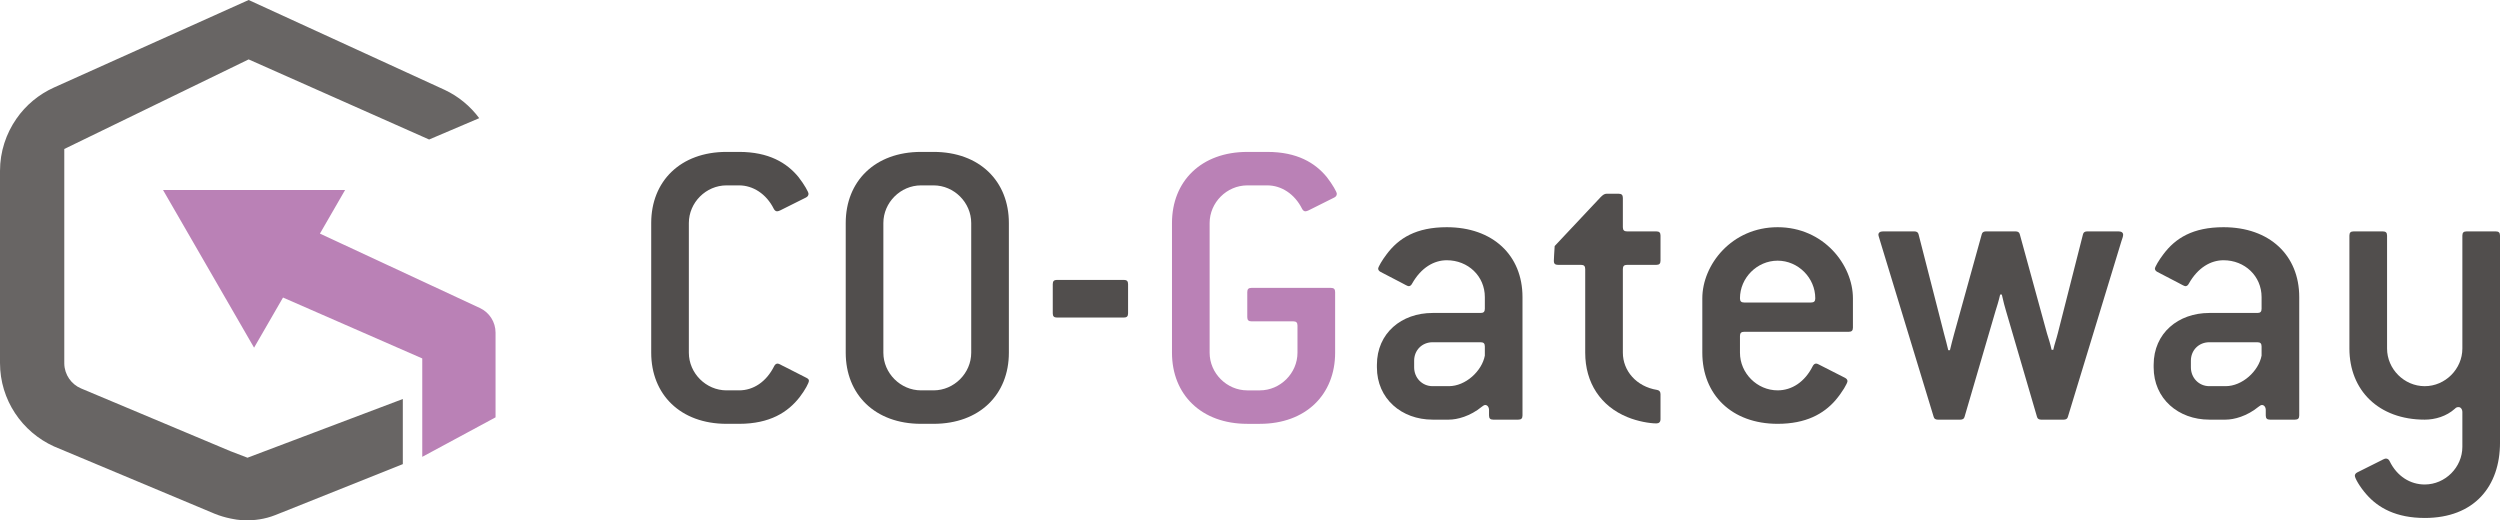 <svg xmlns="http://www.w3.org/2000/svg" width="384.375" height="80" viewBox="0 0 384.375 80"><path d="M122.957,61.047c-1.801,2.316-4.566,4.116-9.325,4.116h-1.931c-7.075,0-11.577-4.503-11.577-10.935v-19.938c0-6.432,4.501-10.935,11.577-10.935h1.931c4.566,0,7.332,1.673,9.132,3.86,.901,1.158,1.544,2.314,1.544,2.572s-.13,.451-.386,.579l-3.345,1.673c-.385,.192-.836,.451-1.094,.451-.193,0-.385-.13-.513-.386-1.158-2.316-3.217-3.602-5.338-3.602h-1.931c-3.151,0-5.789,2.636-5.789,5.789v19.938c0,3.153,2.638,5.789,5.789,5.789h1.931c2.186,0,4.181-1.286,5.402-3.73,.128-.257,.321-.386,.515-.386,.257,0,.579,.258,1.028,.451l3.409,1.737c.258,.128,.386,.258,.386,.451,0,.321-.579,1.414-1.416,2.508Z" fill="#514e4d"/><path d="M143.537,65.163h-1.931c-7.075,0-11.576-4.503-11.576-10.935v-19.938c0-6.432,4.501-10.935,11.576-10.935h1.931c7.075,0,11.577,4.503,11.577,10.935v19.938c0,6.432-4.501,10.935-11.577,10.935Zm5.788-30.872c0-3.153-2.636-5.789-5.788-5.789h-1.931c-3.151,0-5.789,2.636-5.789,5.789v19.938c0,3.153,2.638,5.789,5.789,5.789h1.931c3.151,0,5.788-2.636,5.788-5.789v-19.938Z" fill="#514e4d"/><path d="M172.798,48.823h-10.292c-.451,0-.643-.192-.643-.643v-4.501c0-.451,.192-.644,.643-.644h10.292c.449,0,.643,.194,.643,.644v4.501c0,.451-.194,.643-.643,.643Z" fill="#514e4d"/><path d="M205.148,30.367l-3.345,1.673c-.385,.192-.836,.451-1.094,.451-.192,0-.385-.13-.513-.386-1.158-2.316-3.217-3.602-5.34-3.602h-3.087c-3.151,0-5.789,2.636-5.789,5.789v19.938c0,3.153,2.638,5.789,5.789,5.789h1.931c3.151,0,5.788-2.636,5.788-5.789v-4.181c0-.449-.192-.643-.643-.643h-6.432c-.449,0-.643-.192-.643-.643v-3.858c0-.451,.194-.643,.643-.643h12.221c.451,0,.643,.192,.643,.643v9.325c0,6.432-4.501,10.935-11.576,10.935h-1.931c-7.075,0-11.576-4.503-11.576-10.935v-19.938c0-6.432,4.501-10.935,11.576-10.935h3.087c4.567,0,7.333,1.673,9.134,3.86,.901,1.158,1.544,2.314,1.544,2.572s-.13,.451-.386,.579Z" fill="#ba81b6"/><path d="M233.44,64.52h-3.86c-.451,0-.643-.192-.643-.643v-.837c0-.449-.257-.771-.579-.771-.192,0-.321,.128-.515,.258-1.801,1.479-3.794,1.993-5.08,1.993h-2.509c-4.759,0-8.554-3.215-8.554-8.04v-.385c0-4.889,3.794-7.976,8.554-7.976h7.397c.45,0,.643-.192,.643-.643v-1.801c0-3.217-2.572-5.661-5.853-5.661-1.929,0-3.924,1.094-5.338,3.602-.128,.258-.322,.386-.515,.386s-.707-.321-1.094-.515l-3.215-1.672c-.258-.128-.386-.321-.386-.513,0-.258,.643-1.352,1.286-2.187,1.865-2.508,4.567-4.181,9.262-4.181,7.075,0,11.642,4.309,11.642,10.741v18.202c0,.451-.192,.643-.643,.643Zm-5.146-11.256c0-.451-.193-.643-.643-.643h-7.397c-1.607,0-2.829,1.222-2.829,2.83v1.028c0,1.608,1.222,2.894,2.829,2.894h2.509c2.572,0,5.08-2.316,5.531-4.695v-1.414Z" fill="#514e4d"/><path d="M254.661,65.099c-1.03,0-2.895-.322-4.439-.965-4.116-1.673-6.496-5.274-6.496-9.905v-12.863c0-.451-.193-.643-.643-.643h-3.537c-.451,0-.643-.194-.643-.579,0-.322,.064-1.287,.128-2.316l7.075-7.526c.322-.322,.579-.515,.901-.515h1.865c.45,0,.643,.193,.643,.643v4.503c0,.449,.192,.643,.643,.643h4.503c.451,0,.643,.193,.643,.643v3.858c0,.451-.192,.644-.643,.644h-4.503c-.451,0-.643,.193-.643,.643v12.863c0,2.766,2.059,5.21,5.274,5.725,.322,.064,.515,.258,.515,.643v3.86c0,.451-.257,.643-.643,.643Z" fill="#514e4d"/><path d="M284.244,51.013h-16.081c-.449,0-.643,.192-.643,.643v2.572c0,3.153,2.638,5.789,5.789,5.789,2.187,0,4.181-1.286,5.403-3.73,.13-.257,.322-.386,.515-.386,.194,0,.386,.13,.773,.322l3.666,1.865c.257,.128,.385,.322,.385,.515,0,.321-.771,1.673-1.865,2.959-1.801,2.058-4.501,3.602-8.876,3.602-7.075,0-11.578-4.503-11.578-10.935v-8.361c0-5.145,4.503-10.934,11.578-10.934s11.578,5.789,11.578,10.934v4.503c0,.451-.192,.643-.643,.643Zm-10.935-10.935c-3.151,0-5.789,2.638-5.789,5.789,0,.45,.194,.643,.643,.643h10.292c.451,0,.643-.193,.643-.643,0-3.151-2.636-5.789-5.789-5.789Z" fill="#514e4d"/><path d="M326.176,37.056l-8.233,27.014c-.064,.322-.322,.451-.643,.451h-3.473c-.322,0-.579-.128-.643-.451l-4.76-16.272c-.13-.386-.451-1.608-.644-2.509h-.257c-.193,.901-.579,2.123-.707,2.509l-4.76,16.272c-.064,.322-.322,.451-.643,.451h-3.473c-.322,0-.579-.128-.643-.451l-8.169-26.82c-.128-.515-.322-.965-.322-1.158,0-.322,.258-.515,.707-.515h4.825c.321,0,.579,.128,.643,.451l3.923,15.308c.258,1.028,.451,1.607,.643,2.508h.258c.192-.901,.386-1.48,.643-2.508l4.245-15.308c.064-.322,.322-.451,.643-.451h4.567c.322,0,.579,.128,.643,.451l4.181,15.242c.258,.837,.515,1.608,.707,2.509h.258c.192-.901,.451-1.544,.707-2.574l3.86-15.178c.064-.322,.321-.451,.643-.451h4.824c.45,0,.707,.193,.707,.515,0,.257-.128,.579-.257,.964Z" fill="#514e4d"/><path d="M352.864,64.52h-3.86c-.451,0-.643-.192-.643-.643v-.837c0-.449-.257-.771-.579-.771-.192,0-.321,.128-.515,.258-1.801,1.479-3.794,1.993-5.08,1.993h-2.509c-4.76,0-8.554-3.215-8.554-8.04v-.385c0-4.889,3.794-7.976,8.554-7.976h7.397c.451,0,.643-.192,.643-.643v-1.801c0-3.217-2.572-5.661-5.853-5.661-1.929,0-3.924,1.094-5.338,3.602-.128,.258-.322,.386-.515,.386s-.707-.321-1.094-.515l-3.215-1.672c-.258-.128-.386-.321-.386-.513,0-.258,.643-1.352,1.286-2.187,1.865-2.508,4.567-4.181,9.262-4.181,7.075,0,11.642,4.309,11.642,10.741v18.202c0,.451-.193,.643-.643,.643Zm-5.146-11.256c0-.451-.193-.643-.643-.643h-7.397c-1.607,0-2.829,1.222-2.829,2.83v1.028c0,1.608,1.222,2.894,2.829,2.894h2.509c2.572,0,5.08-2.316,5.531-4.695v-1.414Z" fill="#514e4d"/><path d="M372.799,79.636c-4.374,0-7.139-1.544-8.941-3.602-1.028-1.158-1.801-2.509-1.801-2.894,0-.194,.13-.386,.386-.515l3.345-1.672c.385-.193,.836-.451,1.03-.451,.257,0,.449,.128,.579,.386,1.156,2.38,3.215,3.602,5.402,3.602,3.151,0,5.789-2.638,5.789-5.789v-5.338c0-.451-.258-.771-.579-.771-.258,0-.386,.064-.579,.257-1.287,1.158-3.024,1.672-4.631,1.672-7.075,0-11.578-4.503-11.578-10.935v-17.365c0-.451,.192-.643,.643-.643h4.503c.451,0,.643,.193,.643,.643v17.365c0,3.153,2.636,5.789,5.789,5.789s5.789-2.636,5.789-5.789v-17.365c0-.451,.193-.643,.643-.643h4.501c.451,0,.643,.193,.643,.643v31.838c0,6.689-3.923,11.578-11.577,11.578Z" fill="#514e4d"/><path d="M38.23,9.133l27.746,12.317,7.704-3.281c-1.376-1.85-3.19-3.354-5.3-4.345L38.23,0,8.306,13.452c-2.337,1.052-4.335,2.716-5.781,4.802-1.584,2.282-2.525,5.048-2.525,8.033v29.513c0,5.716,3.41,10.619,8.295,12.835l24.713,10.354c.777,.314,1.588,.558,2.426,.73h0s.439,.084,.439,.084c0,0,3.097,.732,6.487-.623l19.573-7.821v-10.012l-23.881,9.027-2.617-1.004h0l-22.973-9.649c-1.495-.632-2.547-2.099-2.578-3.819V22.906l28.347-13.774Z" fill="#686564"/><path d="M73.775,47.353l-24.586-11.437,3.867-6.699H25.068l13.995,24.239,4.451-7.709,21.409,9.364v15.129l11.268-6.074v-13.027c0-1.624-.942-3.101-2.415-3.786Z" fill="#ba81b6"/></svg>